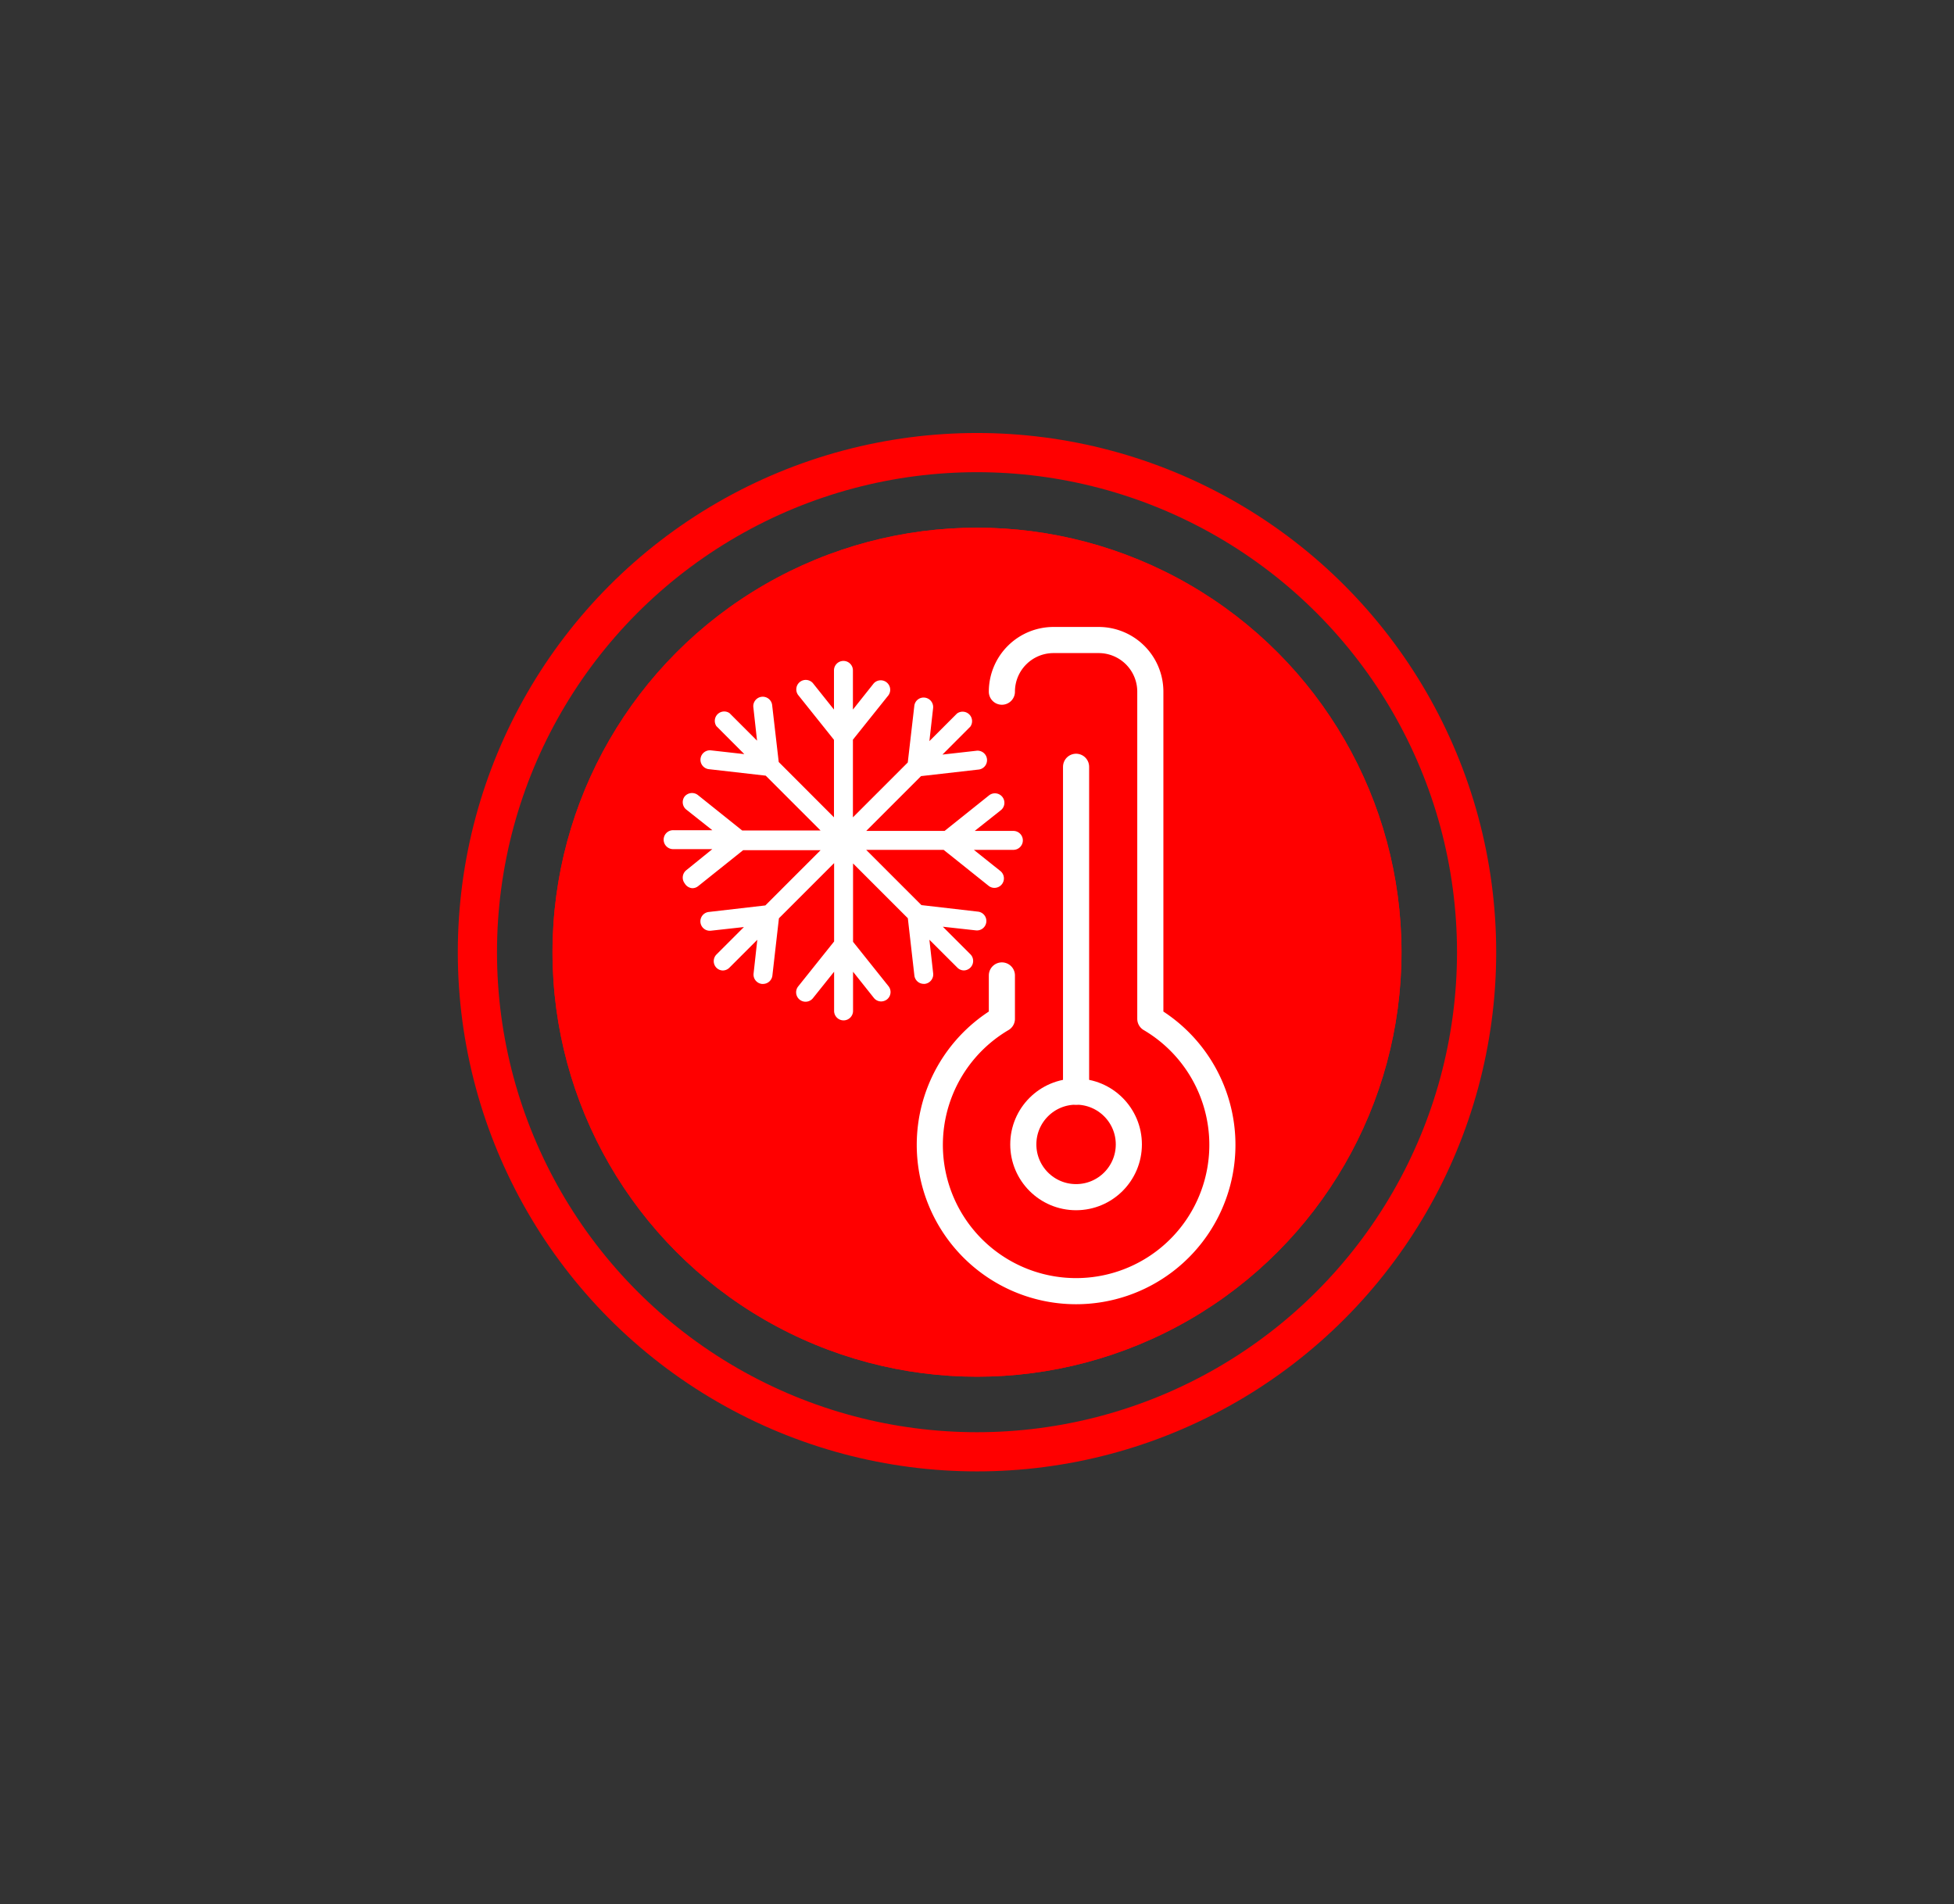 <?xml version="1.0" encoding="UTF-8"?> <svg xmlns="http://www.w3.org/2000/svg" id="Layer_1" data-name="Layer 1" viewBox="0 0 299.2 291.6"><rect x="0" y="0" width="299.2" height="291.6" fill="#333333" stroke="none"/><defs><style>.cls-1,.cls-4{fill:none;}.cls-1{stroke:red;stroke-width:6px;}.cls-2{fill:red;}.cls-3{fill:#fff;}.cls-4{stroke:#fff;stroke-linecap:round;stroke-linejoin:round;stroke-width:4px;}</style></defs><g id="Layer_1-2" data-name="Layer 1"><g id="Layer_3" data-name="Layer 3"><g id="Ellipse_91" data-name="Ellipse 91"><circle class="cls-1" cx="149.6" cy="145.8" r="76.5"></circle></g></g><g id="Layer_2" data-name="Layer 2"><circle id="Ellipse_90" data-name="Ellipse 90" class="cls-2" cx="149.6" cy="145.8" r="65"></circle><circle id="Ellipse_90-2" data-name="Ellipse 90" class="cls-2" cx="149.6" cy="145.8" r="65"></circle></g></g><path class="cls-3" d="M155.25,127.23h-6l4-3.17a1.45,1.45,0,1,0-1.81-2.27l-6.8,5.44h-12l8.39-8.39,8.76-1a1.45,1.45,0,1,0-.32-2.88l-5.16.58,4.27-4.28a1.45,1.45,0,0,0-2.05-2l-4.22,4.22.57-5.06a1.46,1.46,0,0,0-1.28-1.6,1.43,1.43,0,0,0-1.6,1.28l-1,8.65-8.4,8.4V113.26l5.44-6.8a1.45,1.45,0,0,0-2.26-1.81l-3.18,4v-6a1.45,1.45,0,0,0-2.9,0v6l-3.24-4.06a1.45,1.45,0,0,0-2.26,1.81l5.5,6.88v11.87l-8.46-8.47-1-8.65a1.45,1.45,0,1,0-2.88.32l.56,5.06-4.22-4.22a1.44,1.44,0,0,0-2,2l4.27,4.28-5.16-.58a1.45,1.45,0,0,0-.32,2.88l8.76,1,8.39,8.39h-12l-6.8-5.44a1.47,1.47,0,0,0-2,.23,1.45,1.45,0,0,0,.23,2l4,3.17h-6a1.45,1.45,0,0,0,0,2.9h6l-4,3.24a1.45,1.45,0,0,0-.23,2A1.48,1.48,0,0,0,106,136a1.43,1.43,0,0,0,.91-.32l6.88-5.5h11.86l-8.46,8.46-8.66,1a1.44,1.44,0,1,0,.32,2.87l5.06-.56-4.22,4.22a1.45,1.45,0,0,0,0,2,1.41,1.41,0,0,0,1,.43,1.45,1.45,0,0,0,1-.43l4.27-4.27-.57,5.16a1.44,1.44,0,0,0,1.28,1.6h.16a1.45,1.45,0,0,0,1.44-1.29l1-8.76,8.45-8.45v12l-5.5,6.88a1.44,1.44,0,1,0,2.26,1.8l3.24-4.05v6a1.45,1.45,0,0,0,2.9,0v-6l3.18,4a1.42,1.42,0,0,0,1.13.55,1.48,1.48,0,0,0,.9-.32,1.44,1.44,0,0,0,.23-2l-5.44-6.81v-12l8.39,8.39,1,8.76a1.45,1.45,0,0,0,1.43,1.29h.17a1.46,1.46,0,0,0,1.28-1.6l-.58-5.16,4.28,4.27a1.41,1.41,0,0,0,1,.43,1.45,1.45,0,0,0,1-2.47l-4.22-4.22,5.06.56a1.44,1.44,0,1,0,.32-2.87l-8.66-1-8.46-8.46h11.86l6.88,5.5a1.42,1.42,0,0,0,.9.32,1.45,1.45,0,0,0,.91-2.58l-4.06-3.24h6.05a1.45,1.45,0,0,0,0-2.9Z"></path><path class="cls-4" d="M153.41,149.36V156a22.4,22.4,0,1,0,22.73,0V105.88A7.91,7.91,0,0,0,168.23,98h-6.92a7.91,7.91,0,0,0-7.9,7.91"></path><circle class="cls-4" cx="164.77" cy="175.23" r="8.08"></circle><line class="cls-4" x1="164.77" y1="167.15" x2="164.77" y2="117.41"></line></svg> 